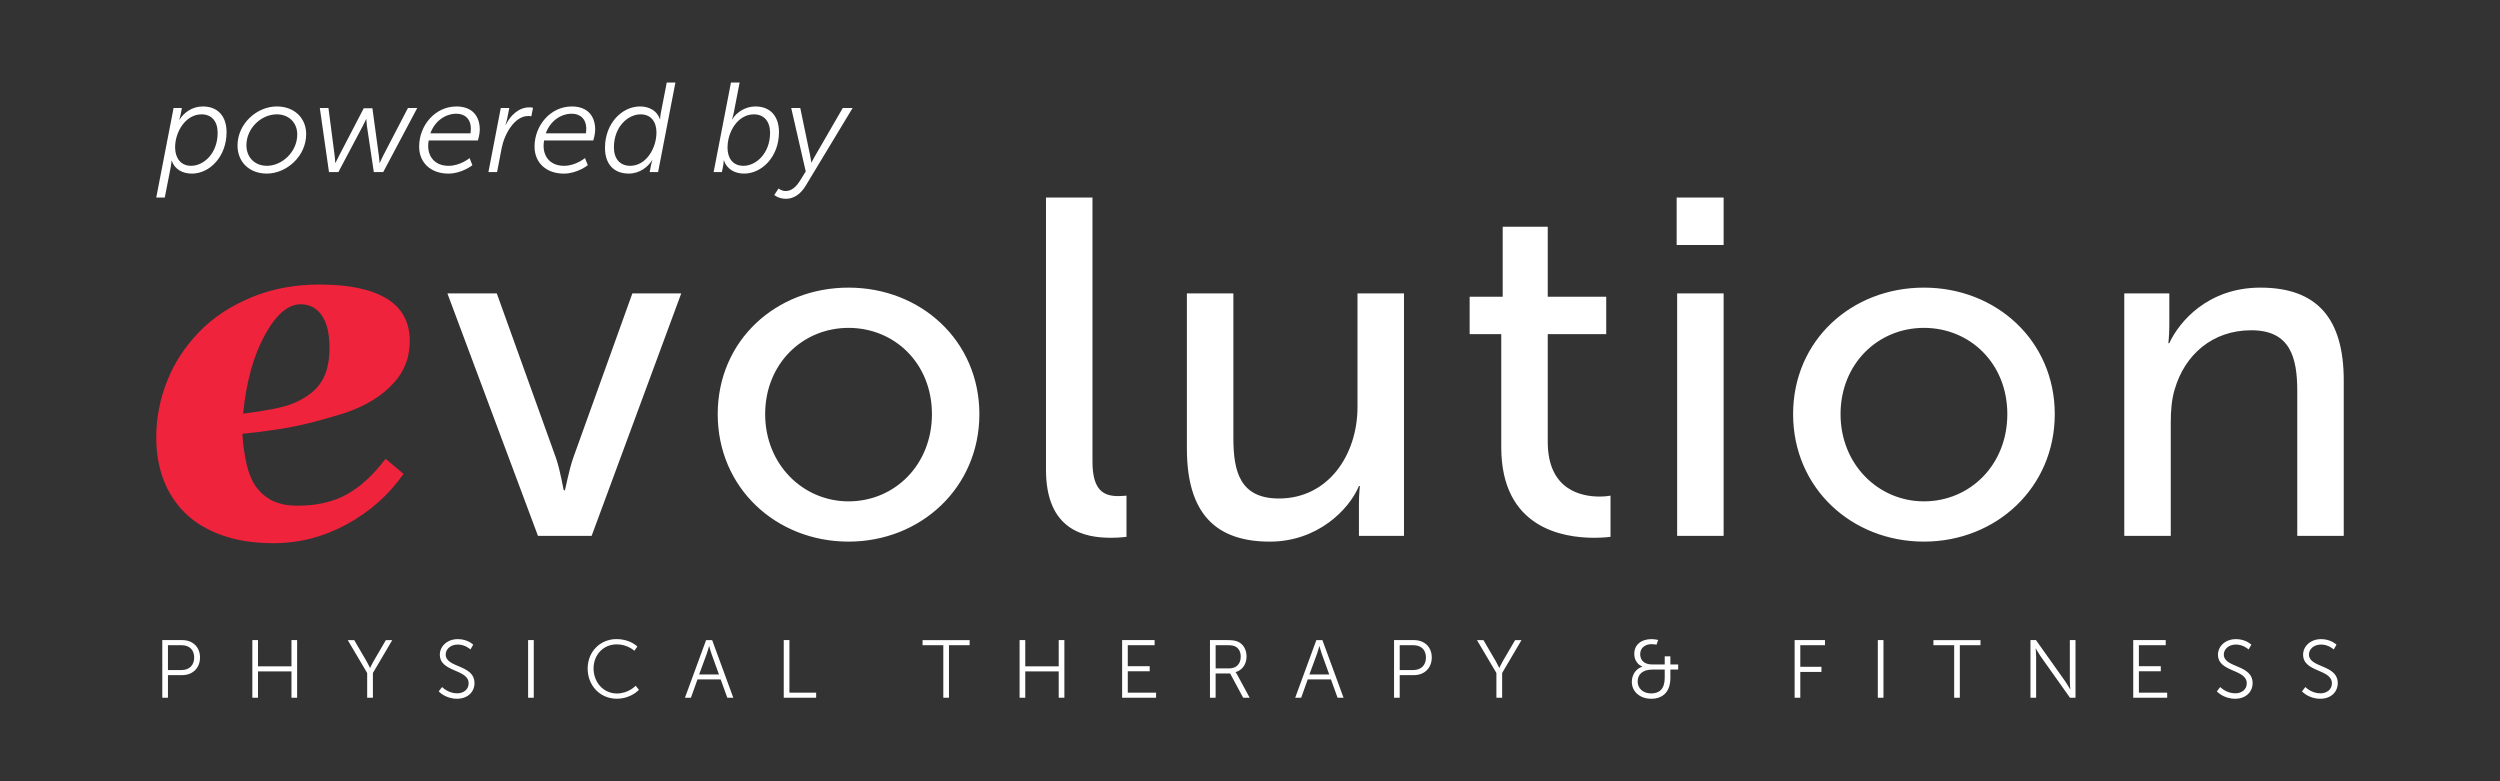 <?xml version="1.0" encoding="UTF-8"?><svg id="Layer_1" xmlns="http://www.w3.org/2000/svg" viewBox="0 0 1600 500"><rect x="0" y="0" width="1600" height="500" fill="#333333" stroke="none"/><defs><style>.cls-1,.cls-2,.cls-3{isolation:isolate;}.cls-2{fill:#ef233c;}.cls-4,.cls-3{fill:#fff;}</style></defs><path class="cls-3" d="M103.86,409.66h12.76c6.61,0,11.39,4.3,11.39,11.13s-4.78,11.29-11.39,11.29h-9.13v14.49h-3.62v-36.9ZM116.14,428.83c4.93,0,8.14-2.99,8.14-8.03s-3.2-7.87-8.08-7.87h-8.71v15.91h8.66ZM161.5,409.66h3.62v16.8h21.42v-16.8h3.62v36.9h-3.62v-16.85h-21.42v16.85h-3.62v-36.9ZM234.99,430.72l-12.44-21.05h4.15l7.82,13.39c1.1,1.89,2.26,4.41,2.26,4.41h.1s1.1-2.47,2.26-4.41l7.82-13.39h4.09l-12.39,21.05v15.85h-3.67v-15.85ZM282.92,439.69s3.83,4.04,9.66,4.04c4.04,0,7.35-2.41,7.35-6.4,0-9.29-18.43-6.93-18.43-18.37,0-5.3,4.67-9.92,11.5-9.92,6.4,0,9.87,3.57,9.87,3.57l-1.78,3.05s-3.25-3.15-8.08-3.15-7.77,3.1-7.77,6.35c0,8.77,18.43,6.25,18.43,18.37,0,5.51-4.25,9.97-11.18,9.97-7.56,0-11.71-4.73-11.71-4.73l2.15-2.78ZM337.99,409.66h3.62v36.9h-3.62v-36.9ZM394.63,409.03c8.82,0,13.28,4.78,13.28,4.78l-1.94,2.68s-4.3-4.1-11.23-4.1c-8.66,0-14.86,6.72-14.86,15.43s6.19,16.01,14.96,16.01c7.45,0,11.97-4.94,11.97-4.94l2.1,2.57s-5.04,5.72-14.12,5.72c-10.92,0-18.69-8.56-18.69-19.32s7.98-18.85,18.53-18.85ZM461.25,434.81h-14.86l-4.2,11.76h-3.83l13.54-36.9h3.88l13.54,36.9h-3.83l-4.25-11.76ZM453.79,413.5s-.79,3.05-1.42,4.78l-4.93,13.39h12.7l-4.83-13.39c-.63-1.73-1.42-4.78-1.42-4.78h-.1ZM501.61,409.66h3.62v33.65h17.11v3.25h-20.74v-36.9ZM603.72,412.92h-13.28v-3.25h30.13v3.25h-13.23v33.65h-3.62v-33.65ZM652.54,409.66h3.62v16.8h21.42v-16.8h3.62v36.9h-3.62v-16.85h-21.42v16.85h-3.62v-36.9ZM718.16,409.66h20.79v3.25h-17.17v13.44h14.02v3.25h-14.02v13.7h18.11v3.25h-21.73v-36.9ZM774.38,409.66h10.92c3.78,0,5.46.37,6.93,1,3.47,1.52,5.56,5.04,5.56,9.5,0,4.99-2.83,8.82-6.98,9.97v.1s.37.47.95,1.47l8.03,14.86h-4.15l-8.35-15.54h-9.29v15.54h-3.62v-36.9ZM786.77,427.78c4.46,0,7.3-2.89,7.3-7.51,0-3.05-1.21-5.3-3.36-6.46-1.1-.58-2.42-.89-5.25-.89h-7.45v14.86h8.77ZM851.81,434.81h-14.86l-4.2,11.76h-3.83l13.54-36.9h3.88l13.54,36.9h-3.83l-4.25-11.76ZM844.36,413.5s-.79,3.05-1.42,4.78l-4.93,13.39h12.7l-4.83-13.39c-.63-1.73-1.42-4.78-1.42-4.78h-.1ZM892.18,409.66h12.76c6.61,0,11.39,4.3,11.39,11.13s-4.78,11.29-11.39,11.29h-9.13v14.49h-3.62v-36.9ZM904.47,428.83c4.93,0,8.14-2.99,8.14-8.03s-3.2-7.87-8.08-7.87h-8.71v15.91h8.66ZM957.7,430.72l-12.44-21.05h4.15l7.82,13.39c1.1,1.89,2.26,4.41,2.26,4.41h.1s1.1-2.47,2.26-4.41l7.82-13.39h4.09l-12.39,21.05v15.85h-3.67v-15.85ZM1051.09,426.67v-.1s-5.15-1.63-5.15-8.19c0-5.67,4.36-9.34,11.08-9.34,1.78,0,4.2.52,4.2.52l-1.05,3.05s-1.73-.37-3.05-.37c-4.15,0-7.4,2.36-7.4,6.35,0,2.47,1.05,6.67,7.93,6.67h7.77v-5.2h3.62v5.2h4.99v3.25h-4.99v5.41c0,8.82-4.83,13.28-12.23,13.28s-12.44-4.67-12.44-10.81c0-4.25,2.41-8.4,6.72-9.71ZM1056.81,443.79c5.2,0,8.61-2.89,8.61-9.97v-5.3h-7.77c-6.4,0-9.55,3.05-9.55,7.66,0,4.2,3.25,7.61,8.71,7.61ZM1148.57,409.66h19.42v3.25h-15.8v13.86h13.54v3.25h-13.54v16.54h-3.62v-36.9ZM1201.8,409.66h3.62v36.9h-3.62v-36.9ZM1250.67,412.92h-13.28v-3.25h30.13v3.25h-13.23v33.65h-3.62v-33.65ZM1299.5,409.66h3.52l18.85,26.56c1.26,1.84,3.04,4.99,3.04,4.99h.1s-.31-3.04-.31-4.99v-26.56h3.62v36.9h-3.52l-18.85-26.56c-1.26-1.84-3.04-4.99-3.04-4.99h-.11s.32,3.05.32,4.99v26.56h-3.62v-36.9ZM1365.27,409.66h20.79v3.25h-17.17v13.44h14.02v3.25h-14.02v13.7h18.11v3.25h-21.73v-36.9ZM1420.92,439.69s3.83,4.04,9.66,4.04c4.04,0,7.35-2.41,7.35-6.4,0-9.29-18.43-6.93-18.43-18.37,0-5.3,4.67-9.92,11.5-9.92,6.4,0,9.87,3.57,9.87,3.57l-1.78,3.05s-3.25-3.15-8.08-3.15-7.77,3.1-7.77,6.35c0,8.77,18.43,6.25,18.43,18.37,0,5.51-4.25,9.97-11.18,9.97-7.56,0-11.71-4.73-11.71-4.73l2.15-2.78ZM1475.41,439.69s3.83,4.04,9.66,4.04c4.04,0,7.35-2.41,7.35-6.4,0-9.29-18.43-6.93-18.43-18.37,0-5.3,4.67-9.92,11.5-9.92,6.4,0,9.87,3.57,9.87,3.57l-1.78,3.05s-3.25-3.15-8.08-3.15-7.77,3.1-7.77,6.35c0,8.77,18.43,6.25,18.43,18.37,0,5.51-4.25,9.97-11.18,9.97-7.56,0-11.71-4.73-11.71-4.73l2.15-2.78Z"/><path id="e" class="cls-2" d="M175.19,347.65c-12.64,0-23.72-1.71-33.25-5.13-9.53-3.42-17.4-8.19-23.62-14.3-6.11-6.11-10.69-13.22-13.74-21.33-3.06-8.11-4.58-17.06-4.58-26.85,0-12.43,2.32-24.49,6.95-36.18,4.63-11.69,11.53-22.22,20.69-31.59,8.63-8.95,19.59-16.22,32.86-21.8,13.27-5.58,27.91-8.37,43.92-8.37,18.85,0,33.2,3,43.05,9,9.85,6,14.77,15.01,14.77,27.01s-4.26,21.35-12.8,29.62c-8.53,8.27-20.12,14.4-34.75,18.4-11.59,3.48-21.46,5.95-29.62,7.42-8.16,1.48-18.14,2.84-29.93,4.11.21,4.64.84,9.85,1.9,15.64,1.05,5.79,2.63,10.74,4.74,14.85,2.53,4.74,6.11,8.51,10.74,11.3,4.63,2.79,10.53,4.19,17.69,4.19,12.43,0,22.98-2.39,31.67-7.19,8.69-4.79,16.98-12.4,24.88-22.83l11.53,9.64c-9.48,13.48-21.62,24.25-36.41,32.31-14.8,8.06-30.36,12.08-46.68,12.08ZM210.89,222.54c0-8.95-1.63-15.82-4.9-20.62-3.27-4.79-7.8-7.19-13.59-7.19-8.11,0-15.77,6.61-22.98,19.83-7.21,13.22-11.82,29.94-13.82,50.16,6.21-.74,12.37-1.68,18.48-2.84,6.11-1.16,10.95-2.53,14.53-4.11,7.9-3.48,13.59-7.95,17.06-13.43,3.48-5.47,5.21-12.74,5.21-21.8Z"/><path id="volution" class="cls-3" d="M286.35,187.76h31.59l37.72,104.89c3.07,8.59,4.91,21.16,5.21,21.16h.61c.31,0,2.45-12.57,5.52-21.16l37.72-104.89h31.28l-57.35,155.19h-34.35l-57.97-155.19ZM543.07,184.08c46.31,0,83.73,34.04,83.73,80.97s-37.42,81.58-83.73,81.58-83.73-34.35-83.73-81.58,37.42-80.97,83.73-80.97ZM543.07,320.87c29.44,0,53.37-23.31,53.37-55.82s-23.92-55.21-53.37-55.21-53.37,23-53.37,55.21,24.23,55.82,53.37,55.82ZM669.43,126.42h29.75v169c0,18.71,7.36,22.08,16.56,22.08,2.76,0,5.21-.31,5.21-.31v26.38s-4.6.61-9.81.61c-16.87,0-41.71-4.6-41.71-43.55V126.42ZM759.61,187.76h29.75v92.63c0,21.47,4.29,38.65,29.14,38.65,31.59,0,50.3-27.91,50.3-58.58v-72.69h29.75v155.19h-28.83v-20.55c0-6.44.61-11.35.61-11.35h-.61c-6.44,15.34-26.68,35.58-57.05,35.58-34.96,0-53.06-18.4-53.06-59.5v-99.37ZM960.81,213.83h-20.24v-23.92h21.16v-44.78h28.83v44.78h37.42v23.92h-37.42v69.01c0,30.98,21.78,34.96,33.12,34.96,4.29,0,7.05-.61,7.05-.61v26.38s-4.29.61-10.43.61c-19.94,0-59.5-6.13-59.5-57.97v-72.38ZM1073.06,126.42h30.06v30.36h-30.06v-30.36ZM1073.37,187.76h29.75v155.19h-29.75v-155.19ZM1231.32,184.08c46.31,0,83.73,34.04,83.73,80.97s-37.42,81.58-83.73,81.58-83.73-34.35-83.73-81.58,37.42-80.97,83.73-80.97ZM1231.32,320.87c29.44,0,53.37-23.31,53.37-55.82s-23.92-55.21-53.37-55.21-53.37,23-53.37,55.21,24.23,55.82,53.37,55.82ZM1359.53,187.76h28.83v20.55c0,6.13-.61,11.35-.61,11.35h.61c6.13-13.5,24.54-35.58,58.27-35.58,36.5,0,53.37,19.94,53.37,59.5v99.37h-29.75v-92.63c0-21.78-4.6-38.95-29.44-38.95s-42.63,15.64-49.07,38.03c-1.84,6.13-2.45,13.19-2.45,20.86v72.69h-29.75v-155.19Z"/><g class="cls-1"><path class="cls-4" d="M105.46,126.42h-5.46l11.09-57.31h5.3l-.73,4c-.33,1.79-.98,3.51-.98,3.51h.16c2.85-4.48,7.99-8.48,15-8.48,9.7,0,15.16,6.36,15.16,16.47,0,15.65-10.84,26.5-22.18,26.5-5.95,0-11.01-2.69-12.88-8.23h-.16s-.08,1.79-.49,3.91l-3.83,19.65ZM122.34,106.12c7.99,0,16.96-7.91,16.96-21.12,0-7.34-3.83-11.82-10.35-11.82-10.03,0-16.88,11.01-16.88,21.12,0,6.44,3.26,11.82,10.27,11.82Z"/><path class="cls-4" d="M177.2,68.13c11.09,0,18.75,7.34,18.75,17.69,0,14.19-12.56,25.27-25.19,25.27-11.17,0-18.75-7.42-18.75-17.94,0-14.02,12.39-25.03,25.19-25.03ZM170.84,106.12c9.54,0,19.4-8.8,19.4-20.06,0-7.58-5.38-12.88-13.13-12.88-9.78,0-19.4,8.72-19.4,19.81,0,7.66,5.3,13.13,13.13,13.13Z"/><path class="cls-4" d="M204.67,69.11h5.54l4,30.74c.24,2.04.33,4.4.33,4.4h.16s1.14-2.36,2.2-4.4l15.9-30.57h5.54l4.16,30.57c.24,1.88.41,4.4.41,4.4h.16s.98-2.28,2.04-4.4l15.98-30.74h5.95l-21.77,41.01h-6.03l-4.4-29.43c-.24-1.96-.41-4.4-.41-4.4h-.16s-1.06,2.45-2.12,4.4l-15.57,29.43h-6.03l-5.87-41.01Z"/><path class="cls-4" d="M292.06,68.13c10.27,0,15,6.28,15,14.84,0,3.18-1.22,6.93-1.22,6.93h-31.47c-.24,1.22-.33,2.36-.33,3.51,0,7.01,4.4,12.72,13.13,12.72,7.42,0,13.37-4.97,13.37-4.97l1.79,4.57s-6.69,5.38-15.33,5.38c-11.25,0-18.75-6.93-18.75-17.28,0-13.37,10.03-25.68,23.81-25.68ZM301.11,85.33s.24-1.39.24-2.85c0-6.52-3.99-9.7-9.29-9.7-6.85,0-13.7,4.48-16.63,12.56h25.68Z"/><path class="cls-4" d="M320.51,69.11h5.46l-1.47,7.26c-.41,1.79-.98,3.59-.98,3.59h.16c2.77-5.87,8.23-11.25,15-11.25.98,0,1.79.08,2.45.24l-1.06,5.46c-.57-.08-1.22-.16-2.04-.16-8.8,0-15.25,11.66-16.96,20.54l-2.94,15.33h-5.54l7.91-41.01Z"/><path class="cls-4" d="M365.92,68.13c10.27,0,15,6.28,15,14.84,0,3.18-1.22,6.93-1.22,6.93h-31.47c-.24,1.22-.33,2.36-.33,3.51,0,7.01,4.4,12.72,13.13,12.72,7.42,0,13.37-4.97,13.37-4.97l1.79,4.57s-6.69,5.38-15.33,5.38c-11.25,0-18.75-6.93-18.75-17.28,0-13.37,10.03-25.68,23.81-25.68ZM374.97,85.33s.24-1.39.24-2.85c0-6.52-3.99-9.7-9.29-9.7-6.85,0-13.7,4.48-16.63,12.56h25.68Z"/><path class="cls-4" d="M409.69,68.13c5.71,0,10.84,2.69,12.64,8.15h.16s0-1.71.33-3.42l3.91-20.06h5.54l-11.09,57.31h-5.38l.82-4.32c.33-1.79.9-3.26.9-3.26h-.16c-2.69,4.4-8.07,8.56-14.92,8.56-9.86,0-15.25-6.36-15.25-16.47,0-15.65,10.84-26.5,22.5-26.5ZM403.34,106.12c10.19,0,16.79-11.25,16.79-21.36,0-6.36-3.1-11.58-10.19-11.58-7.99,0-17.04,7.91-17.04,21.12,0,7.34,3.91,11.82,10.44,11.82Z"/><path class="cls-4" d="M467.82,52.8h5.54l-3.83,19.81c-.41,1.88-1.06,3.75-1.06,3.75h.16c2.94-4.81,8.72-8.23,14.84-8.23,9.62,0,15.08,6.36,15.08,16.47,0,15.65-10.92,26.5-22.34,26.5-6.03,0-11.09-2.94-12.88-8.4h-.16s0,1.71-.41,3.67l-.73,3.75h-5.3l11.09-57.31ZM475.89,106.12c7.91,0,16.96-7.91,16.96-21.12,0-7.34-3.91-11.82-10.35-11.82-10.11,0-16.88,10.84-16.88,21.36,0,6.28,3.02,11.58,10.27,11.58Z"/><path class="cls-4" d="M502.87,122.26c3.83,0,6.77-2.85,9.13-6.6l3.67-5.95-9.29-40.6h5.79l6.36,30.65c.41,2.04.73,4.32.73,4.32h.08s1.14-2.28,2.28-4.24l17.77-30.74h6.28l-30,49.73c-3.26,5.46-7.75,8.4-12.64,8.4s-7.5-2.45-7.5-2.45l2.77-4.16s1.71,1.63,4.57,1.63Z"/></g></svg>